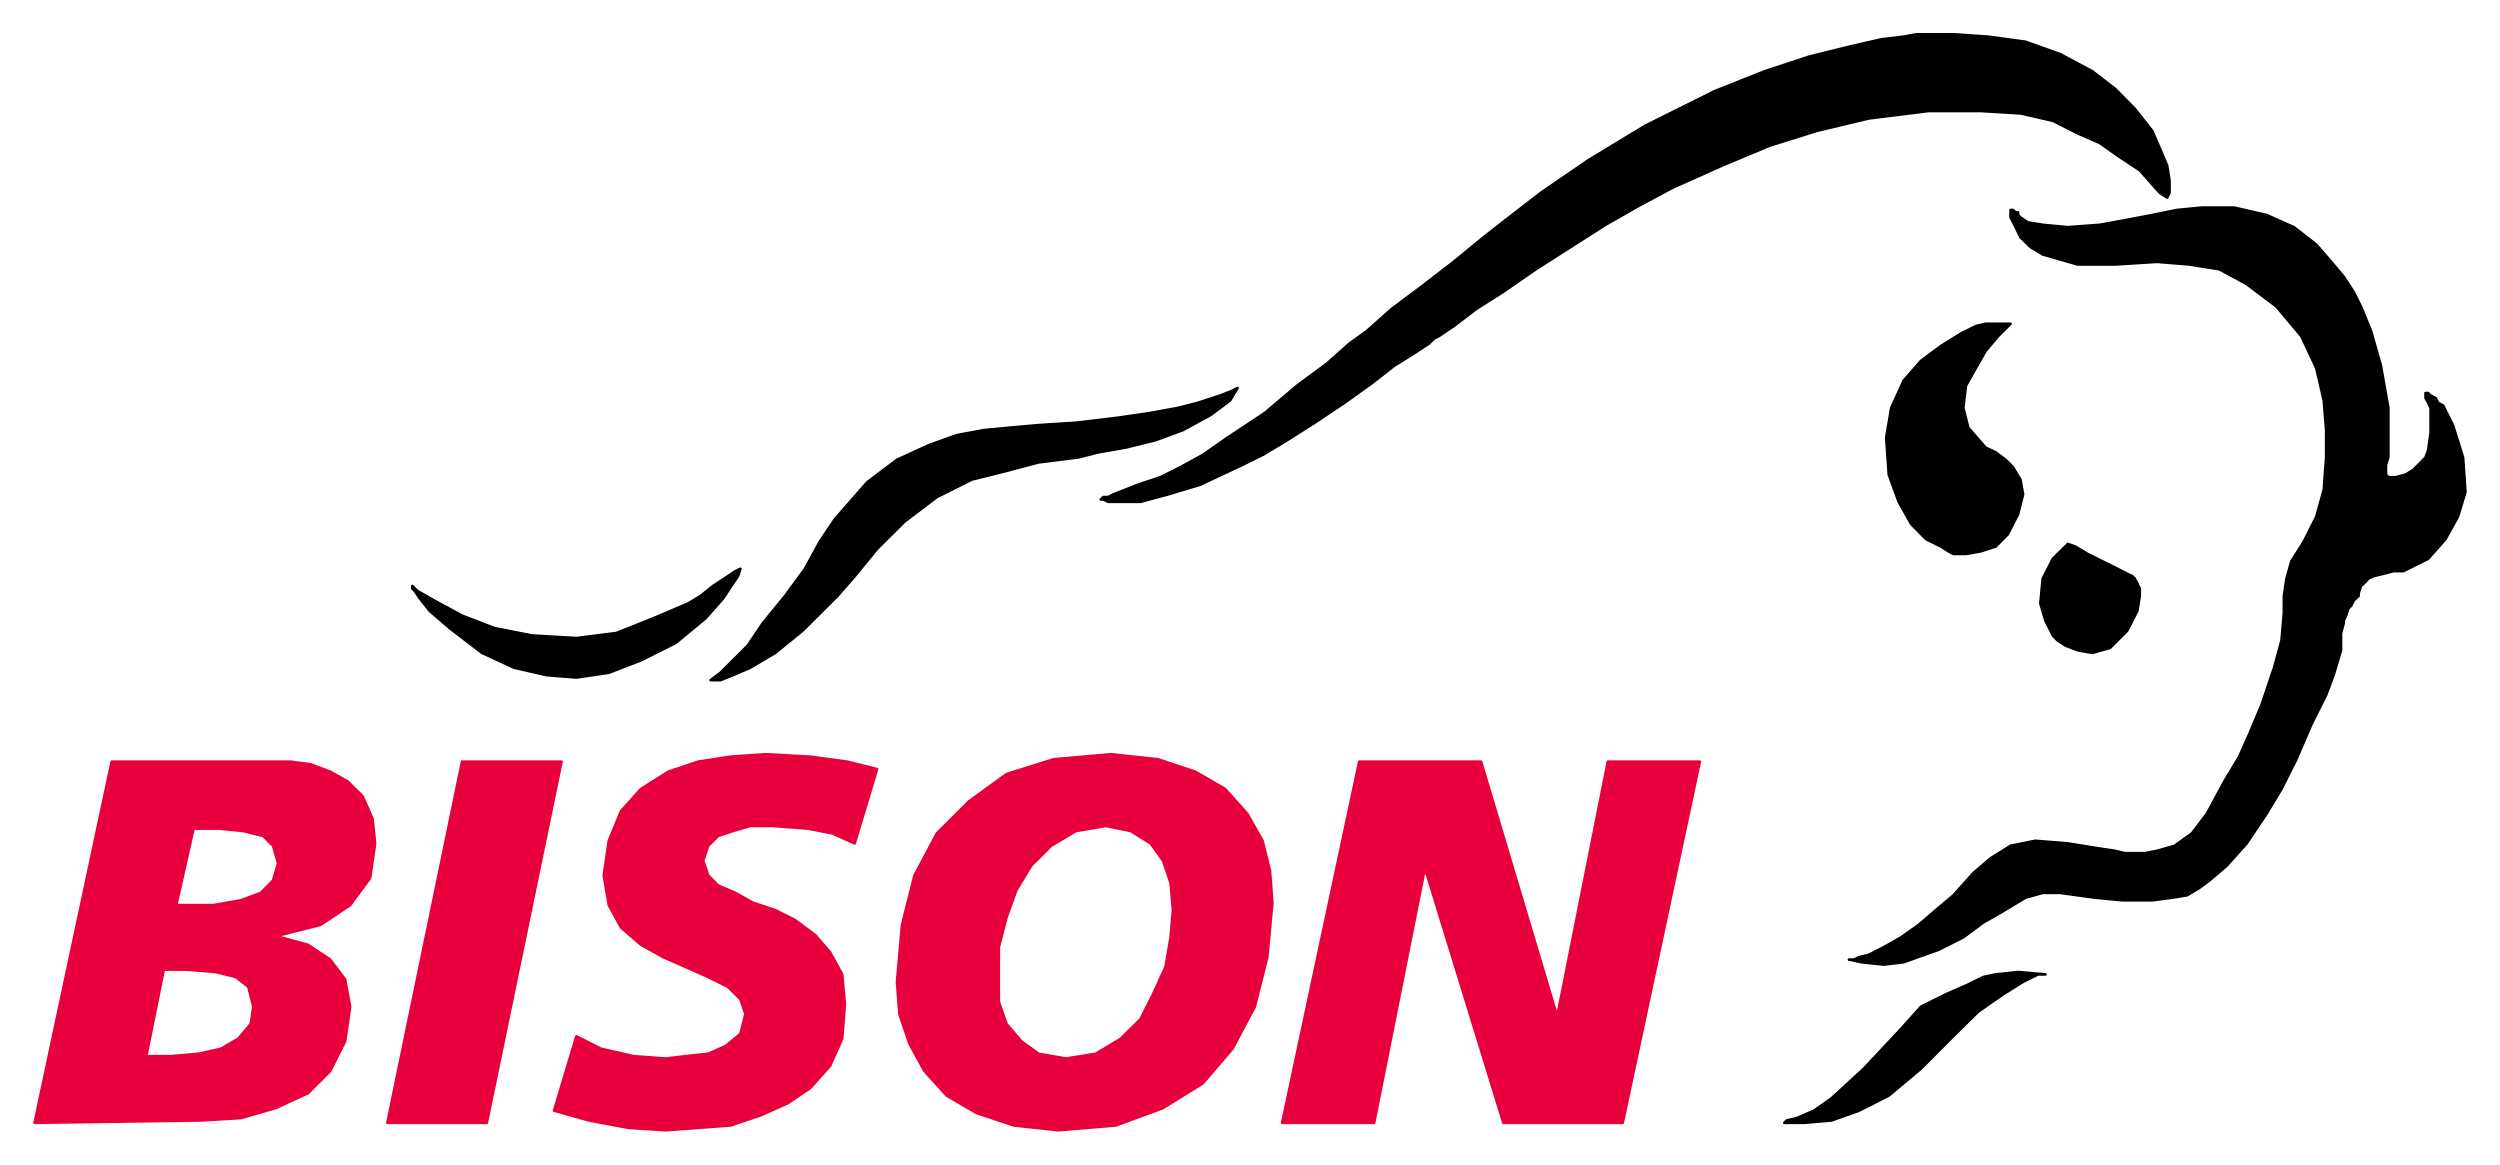 <?xml version="1.0" encoding="UTF-8" standalone="no"?>
<!DOCTYPE svg PUBLIC "-//W3C//DTD SVG 1.0//EN" "http://www.w3.org/TR/2001/REC-SVG-20010904/DTD/svg10.dtd">
<!-- Created with Inkscape (http://www.inkscape.org/) by Marsupilami -->
<svg
   xmlns:svg="http://www.w3.org/2000/svg"
   xmlns="http://www.w3.org/2000/svg"
   version="1.0"
   width="1024"
   height="477"
   viewBox="-1.534 -1.534 116.332 54.202"
   id="svg6754">
  <defs
     id="defs6756" />
  <path
     d="M 17.645,25.739 L 17.645,25.862 L 17.757,25.973 L 17.991,26.318 L 18.449,26.896 L 19.377,27.697 L 20.886,28.854 L 22.384,29.544 L 23.893,29.889 L 25.279,30 L 26.788,29.778 L 28.286,29.199 L 29.907,28.387 L 31.293,27.241 L 32.109,26.318 L 32.567,25.628 L 32.802,25.283 L 32.913,24.938 L 32.913,24.938 L 32.678,25.05 L 32.332,25.283 L 31.639,25.739 L 31.058,26.206 L 30.488,26.551 L 28.867,27.241 L 27.135,27.931 L 25.279,28.165 L 23.2,28.042 L 21.456,27.697 L 19.959,27.119 L 18.684,26.429 L 17.88,25.973 L 17.645,25.739 z M 31.527,30.123 L 31.639,30.123 L 31.986,30.123 L 32.567,29.889 L 33.371,29.544 L 34.534,28.854 L 35.808,27.819 L 37.429,26.206 L 38.234,25.283 L 39.273,24.015 L 40.548,22.746 L 42.057,21.601 L 43.677,20.789 L 45.063,20.443 L 46.794,19.988 L 48.65,19.754 L 49.569,19.52 L 50.843,19.298 L 52.237,18.953 L 53.502,18.486 L 54.777,17.796 L 55.705,17.106 L 56.051,16.527 L 55.816,16.65 L 55.248,16.873 L 54.195,17.217 L 53.281,17.451 L 52.007,17.685 L 50.497,17.907 L 48.53,18.141 L 46.794,18.252 L 45.41,18.374 L 44.247,18.486 L 42.984,18.719 L 41.71,19.175 L 40.201,19.865 L 38.815,20.911 L 37.306,22.635 L 36.613,23.67 L 35.92,24.938 L 34.992,26.206 L 33.953,27.475 L 33.26,28.509 L 32.567,29.199 L 31.986,29.778 L 31.527,30.123 z M 49.689,21.712 L 49.804,21.712 L 50.035,21.823 L 50.732,21.823 L 51.536,21.823 L 52.81,21.478 L 54.32,21.022 L 56.287,20.099 L 57.215,19.642 L 58.364,18.953 L 59.639,18.141 L 61.024,17.217 L 62.298,16.305 L 63.337,15.493 L 64.265,14.914 L 64.958,14.458 L 65.193,14.225 L 65.419,14.113 L 66.112,13.646 L 67.16,12.845 L 68.425,12.044 L 69.935,10.998 L 71.555,9.964 L 73.176,8.929 L 74.797,8.005 L 76.293,7.205 L 78.606,6.17 L 80.808,5.248 L 83.01,4.558 L 85.434,3.978 L 88.209,3.633 L 90.647,3.633 L 92.489,3.743 L 93.999,4.088 L 95.149,4.668 L 96.188,5.124 L 97.005,5.703 L 98.044,6.392 L 98.972,7.438 L 99.318,7.661 L 99.429,7.438 L 99.429,6.86 L 99.318,6.17 L 98.972,5.358 L 98.626,4.558 L 97.808,3.523 L 96.894,2.598 L 95.841,1.788 L 94.345,0.987 L 92.725,0.408 L 90.993,0.173 L 89.373,0.062 L 88.209,0.062 L 87.637,0.062 L 87.055,0.173 L 86.016,0.297 L 84.511,0.642 L 82.664,1.098 L 80.573,1.788 L 78.259,2.708 L 75.018,4.323 L 72.359,5.936 L 70.17,7.438 L 68.545,8.696 L 67.506,9.508 L 66.112,10.653 L 64.611,11.81 L 63.226,12.845 L 62.063,13.88 L 61.259,14.458 L 60.22,15.382 L 58.821,16.416 L 57.325,17.685 L 55.594,18.83 L 54.431,19.642 L 53.392,20.21 L 52.464,20.677 L 51.425,21.022 L 50.27,21.478 L 50.035,21.601 L 49.804,21.601 L 49.689,21.712 L 49.689,21.712 z M 92.379,8.473 L 92.489,8.584 L 92.836,8.818 L 93.528,8.929 L 94.692,9.04 L 96.188,8.929 L 97.462,8.696 L 98.626,8.473 L 99.775,8.239 L 100.939,8.128 L 102.439,8.128 L 103.944,8.473 L 105.219,9.04 L 106.262,9.852 L 106.955,10.653 L 107.537,11.343 L 107.994,12.044 L 108.34,12.734 L 108.811,13.88 L 109.268,15.493 L 109.614,17.451 L 109.614,19.754 L 109.503,20.099 L 109.503,20.332 L 109.503,20.443 L 109.503,20.443 L 109.503,20.443 L 109.503,20.555 L 109.614,20.677 L 109.725,20.677 L 109.961,20.677 L 110.418,20.555 L 110.778,20.332 L 111.124,19.988 L 111.346,19.754 L 111.47,19.409 L 111.581,18.608 L 111.581,17.451 L 111.47,17.217 L 111.346,16.995 L 111.346,16.873 L 111.346,16.761 L 111.47,16.761 L 111.581,16.873 L 111.817,16.995 L 111.927,17.217 L 112.163,17.34 L 112.62,18.252 L 113.091,19.754 L 113.202,21.367 L 112.855,22.513 L 112.274,23.559 L 111.47,24.471 L 110.778,24.816 L 110.307,25.05 L 109.85,25.05 L 109.379,25.172 L 108.922,25.283 L 108.686,25.394 L 108.575,25.517 L 108.465,25.628 L 108.34,25.739 L 108.229,26.084 L 108.229,26.206 L 108.104,26.318 L 107.994,26.429 L 107.883,26.663 L 107.758,26.774 L 107.647,27.119 L 107.537,27.352 L 107.537,27.475 L 107.412,27.931 L 107.412,28.732 L 107.066,29.889 L 106.719,30.812 L 106.027,32.192 L 105.334,33.805 L 104.642,35.184 L 103.944,36.342 L 103.021,37.721 L 102.093,38.756 L 101.285,39.445 L 100.819,39.791 L 100.246,40.135 L 99.554,40.247 L 98.626,40.369 L 97.24,40.369 L 95.966,40.247 L 95.149,40.135 L 94.345,40.024 L 93.528,40.024 L 92.725,40.247 L 91.561,40.947 L 90.758,41.404 L 89.83,42.093 L 88.68,42.672 L 87.055,43.25 L 86.132,43.361 L 85.088,43.25 L 84.511,43.128 L 84.622,43.128 L 84.742,43.128 L 84.977,43.017 L 85.434,42.906 L 86.132,42.549 L 86.935,42.093 L 87.752,41.515 L 88.556,40.825 L 89.373,40.135 L 90.301,39.1 L 91.104,38.411 L 92.032,37.832 L 93.182,37.599 L 94.692,37.721 L 96.077,37.944 L 96.894,38.066 L 97.351,38.177 L 97.808,38.177 L 98.279,38.177 L 98.852,38.066 L 99.664,37.832 L 100.472,37.254 L 101.165,36.342 L 101.978,34.84 L 102.67,33.683 L 103.132,32.648 L 103.714,31.268 L 104.295,29.544 L 104.642,28.276 L 104.752,27.007 L 104.752,26.206 L 104.872,25.394 L 105.099,24.593 L 105.68,23.67 L 106.262,22.513 L 106.609,21.256 L 106.719,19.754 L 106.719,18.486 L 106.609,17.106 L 106.262,15.604 L 105.565,14.113 L 104.406,12.734 L 103.021,11.688 L 101.747,10.998 L 100.357,10.776 L 98.852,10.653 L 96.894,10.776 L 95.149,10.776 L 93.528,10.309 L 92.96,9.964 L 92.489,9.508 L 92.268,9.04 L 92.032,8.584 L 92.032,8.35 L 92.032,8.239 L 92.143,8.239 L 92.143,8.239 L 92.268,8.35 L 92.379,8.35 L 92.379,8.473 L 92.379,8.473 z M 92.032,13.535 L 91.797,13.769 L 91.451,14.113 L 90.869,14.803 L 90.412,15.604 L 89.955,16.416 L 89.83,17.451 L 90.065,18.374 L 90.869,19.298 L 91.34,19.52 L 91.797,19.865 L 92.143,20.21 L 92.489,20.789 L 92.614,21.478 L 92.379,22.402 L 91.908,23.325 L 91.34,23.903 L 90.647,24.126 L 89.955,24.249 L 89.373,24.249 L 89.137,24.126 L 88.791,23.903 L 88.099,23.559 L 87.406,22.858 L 86.824,21.823 L 86.362,20.555 L 86.242,18.83 L 86.478,17.451 L 87.055,16.182 L 87.863,15.259 L 88.791,14.569 L 89.719,13.991 L 90.412,13.646 L 90.869,13.535 L 91.34,13.535 L 91.561,13.535 L 91.797,13.535 L 91.908,13.535 L 92.032,13.535 z M 94.692,23.781 L 95.038,23.903 L 95.62,24.249 L 96.312,24.593 L 97.005,24.938 L 97.462,25.172 L 97.698,25.283 L 97.808,25.394 L 97.933,25.628 L 98.044,25.862 L 98.044,26.206 L 97.933,26.896 L 97.462,27.819 L 96.659,28.621 L 95.841,28.854 L 95.149,28.732 L 94.581,28.509 L 94.221,28.276 L 93.999,28.042 L 93.653,27.352 L 93.417,26.551 L 93.528,25.394 L 93.764,24.938 L 93.999,24.471 L 94.345,24.126 L 94.581,23.903 L 94.692,23.781 L 94.692,23.781 z M 81.501,50.726 L 81.616,50.615 L 82.082,50.504 L 82.886,50.159 L 83.703,49.581 L 85.204,48.201 L 86.935,46.354 L 87.863,45.32 L 89.027,44.741 L 90.065,44.285 L 90.758,43.94 L 91.34,43.818 L 92.379,43.707 L 93.653,43.818 L 93.307,43.818 L 92.614,44.163 L 91.686,44.741 L 90.522,45.553 L 89.248,46.81 L 87.863,48.201 L 86.362,49.458 L 84.977,50.159 L 83.703,50.615 L 82.429,50.726 L 81.501,50.726 z"
     id="path2441"
     style="fill:#000000;fill-opacity:1;fill-rule:nonzero;stroke:#000000;stroke-width:0.123;stroke-linecap:butt;stroke-linejoin:round;stroke-miterlimit:10;stroke-dasharray:none;stroke-opacity:1" />
  <path
     d="M 3.651,33.916 L 11.162,33.916 L 11.978,33.916 L 12.906,34.039 L 13.822,34.383 L 14.638,34.84 L 15.331,35.53 L 15.789,36.564 L 15.912,37.721 L 15.678,39.334 L 14.75,40.592 L 13.364,41.515 L 11.508,41.982 L 11.508,42.093 L 12.783,42.438 L 13.822,43.128 L 14.515,44.051 L 14.75,45.32 L 14.515,46.933 L 13.822,48.312 L 12.783,49.347 L 11.285,50.037 L 9.664,50.504 L 7.809,50.615 L 0.062,50.726 L 3.651,33.916 z M 5.26,47.623 L 6.423,47.623 L 7.697,47.511 L 8.736,47.278 L 9.541,46.81 L 10.122,46.121 L 10.245,45.32 L 10.011,44.396 L 9.429,43.94 L 8.502,43.707 L 7.116,43.595 L 6.076,43.595 L 5.26,47.623 z M 6.657,40.592 L 8.39,40.592 L 9.664,40.369 L 10.592,40.024 L 11.162,39.445 L 11.397,38.644 L 11.162,37.832 L 10.704,37.376 L 9.776,37.143 L 8.625,37.031 L 7.462,37.031 L 6.657,40.592 z M 19.959,33.916 L 24.586,33.916 L 21.11,50.726 L 16.482,50.726 L 19.959,33.916 z M 38.234,37.721 L 37.194,37.254 L 36.043,37.031 L 34.422,36.909 L 33.371,36.909 L 32.567,37.143 L 31.874,37.376 L 31.416,37.832 L 31.181,38.522 L 31.416,39.212 L 31.874,39.679 L 32.678,40.024 L 33.495,40.48 L 34.534,40.825 L 35.462,41.292 L 36.39,41.982 L 37.083,42.783 L 37.652,43.818 L 37.776,45.208 L 37.652,46.81 L 37.083,48.079 L 36.155,49.113 L 35.115,49.814 L 33.841,50.382 L 32.455,50.849 L 30.946,50.96 L 29.448,51.071 L 27.704,50.96 L 25.86,50.615 L 24.24,50.159 L 25.279,46.699 L 26.43,47.278 L 27.939,47.623 L 29.448,47.734 L 30.365,47.623 L 31.416,47.511 L 32.22,47.155 L 32.913,46.588 L 33.148,45.664 L 32.913,44.975 L 32.332,44.396 L 31.416,43.94 L 30.365,43.473 L 29.325,43.017 L 28.286,42.438 L 27.358,41.637 L 26.788,40.592 L 26.553,39.212 L 26.788,37.599 L 27.358,36.219 L 28.286,35.184 L 29.56,34.383 L 30.946,33.916 L 32.455,33.683 L 34.076,33.571 L 36.155,33.683 L 37.887,33.916 L 39.273,34.261 L 38.234,37.721 z M 47.722,51.071 L 45.645,50.849 L 43.901,50.27 L 42.515,49.458 L 41.475,48.312 L 40.782,47.044 L 40.313,45.664 L 40.201,44.163 L 40.436,41.515 L 41.017,39.212 L 42.057,37.254 L 43.554,35.763 L 45.298,34.495 L 47.491,33.805 L 50.15,33.571 L 52.353,33.805 L 54.084,34.383 L 55.469,35.184 L 56.508,36.342 L 57.215,37.599 L 57.561,38.99 L 57.672,40.48 L 57.436,43.017 L 56.855,45.32 L 55.816,47.278 L 54.431,48.891 L 52.584,50.037 L 50.386,50.849 L 47.722,51.071 z M 49.924,36.909 L 48.53,37.143 L 47.376,37.832 L 46.448,38.756 L 45.756,39.901 L 45.298,41.17 L 44.94,42.549 L 44.94,43.818 L 44.94,45.086 L 45.298,46.121 L 45.99,46.933 L 46.794,47.511 L 48.068,47.734 L 49.458,47.511 L 50.617,46.81 L 51.536,45.898 L 52.117,44.741 L 52.699,43.473 L 52.935,42.093 L 53.045,40.825 L 52.935,39.557 L 52.584,38.522 L 52.007,37.721 L 51.078,37.143 L 49.924,36.909 z M 61.716,33.916 L 67.386,33.916 L 70.863,45.553 L 70.974,45.553 L 73.287,33.916 L 77.567,33.916 L 73.979,50.726 L 68.425,50.726 L 64.847,39.1 L 64.727,39.1 L 62.409,50.726 L 58.129,50.726 L 61.716,33.916 z"
     id="path2455"
     style="fill:#e8003d;fill-opacity:1;fill-rule:nonzero;stroke:#e8003d;stroke-width:0.123;stroke-linecap:butt;stroke-linejoin:round;stroke-miterlimit:10;stroke-dasharray:none;stroke-opacity:1" />
</svg>
<!-- version: 20090314, original size: 113.26427 51.133862, border: 3% -->

